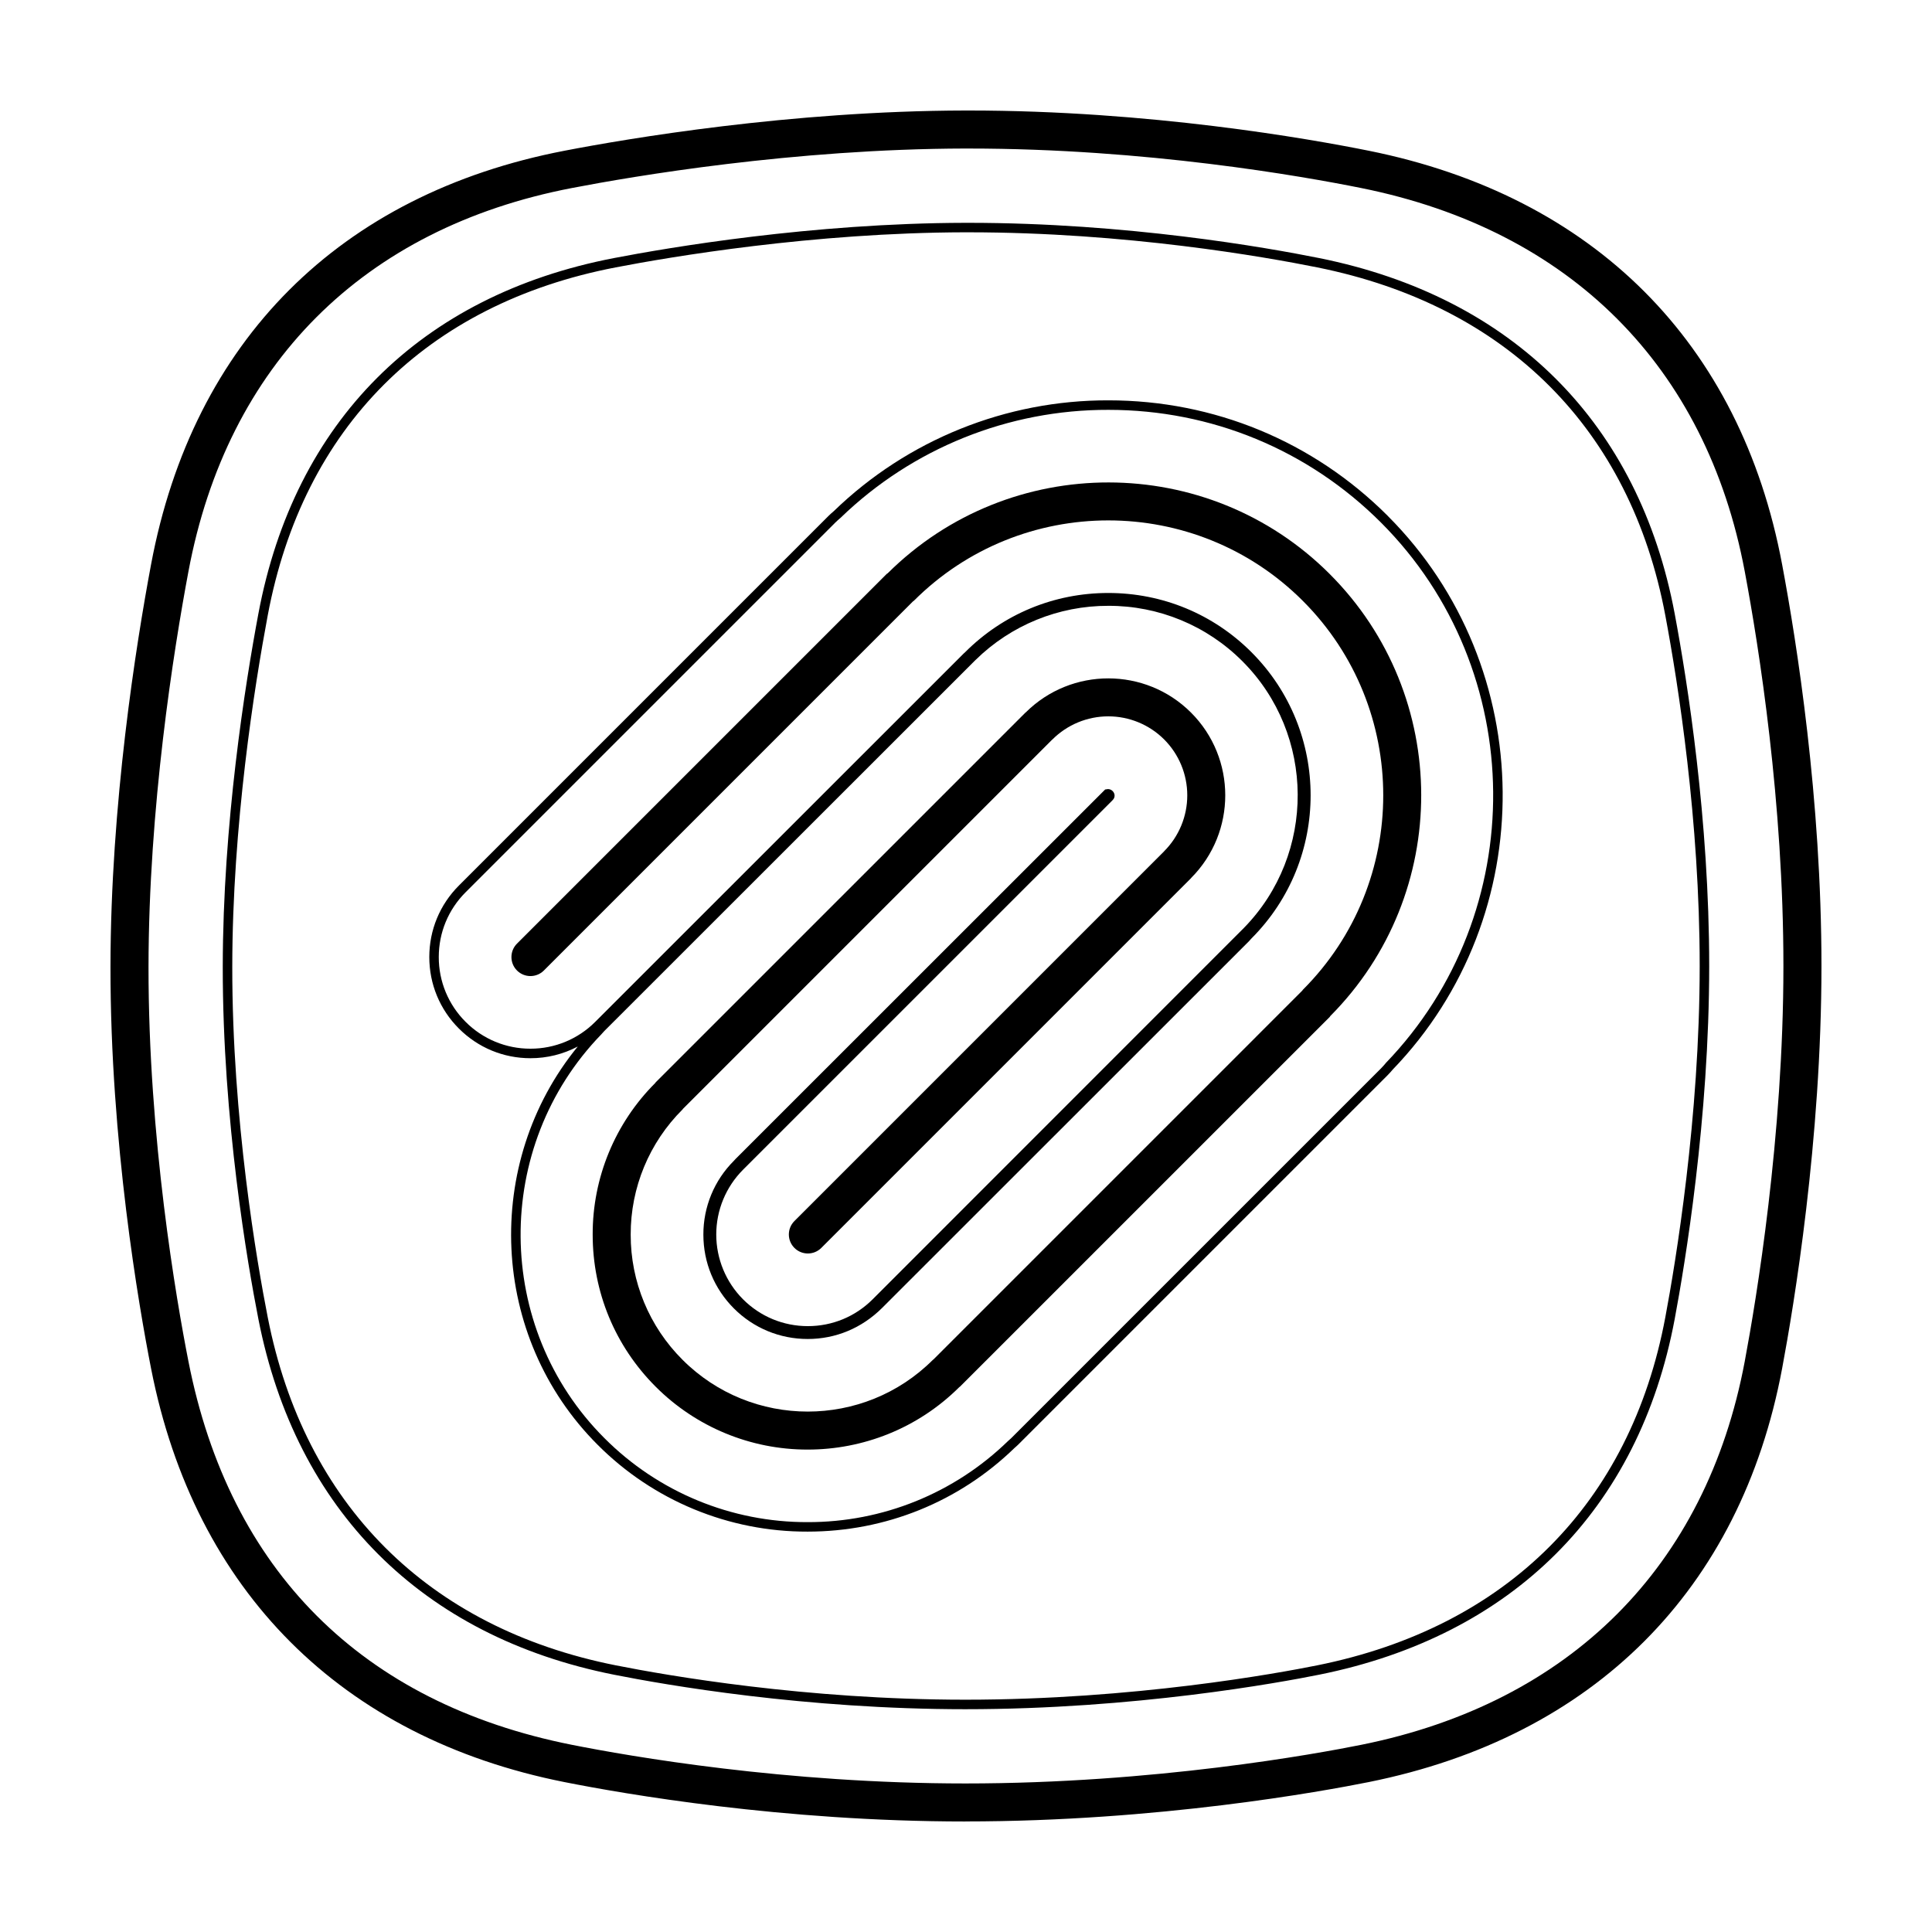 <?xml version="1.0" encoding="UTF-8"?>
<!-- Uploaded to: SVG Repo, www.svgrepo.com, Generator: SVG Repo Mixer Tools -->
<svg fill="#000000" width="800px" height="800px" version="1.1" viewBox="144 144 512 512" xmlns="http://www.w3.org/2000/svg">
 <g>
  <path d="m399.83 626.71c-48.488 0-90.449-7.301-106.24-10.438-59.086-11.742-97.992-50.664-109.55-109.58-3.25-16.566-10.809-60.105-10.762-106.48 0.039-43.07 6.758-85.305 10.758-106.64 11.098-59.223 50.016-98.16 109.58-109.63 16.465-3.176 59.77-10.562 106.2-10.656h0.91c47.871 0 90.082 7.457 106.01 10.66 59.637 12.004 98.547 50.934 109.54 109.62 3.902 20.766 10.43 62.203 10.43 106.43 0 46.078-7.289 89.934-10.422 106.65-11.004 58.684-49.906 97.617-109.54 109.62-12.176 2.445-55.852 10.434-106.91 10.434zm0.902-443.35h-0.891c-45.57 0.098-88.133 7.356-104.31 10.473-55.227 10.637-91.305 46.715-101.59 101.6-3.938 20.992-10.539 62.531-10.582 104.8-0.039 45.484 7.379 88.254 10.574 104.52 10.871 55.438 46.012 90.586 101.62 101.64 15.496 3.078 56.684 10.242 104.27 10.242 50.129 0 92.984-7.84 104.92-10.242 55.34-11.141 91.43-47.223 101.63-101.6 3.082-16.441 10.25-59.559 10.25-104.79 0-43.41-6.418-84.152-10.246-104.57-10.203-54.375-46.297-90.461-101.63-101.6-15.637-3.148-57.055-10.469-104.02-10.469z"/>
  <path d="m399.85 596.96c-42.543 0-79.328-6.402-93.168-9.152-50.809-10.102-84.266-43.559-94.203-94.227-2.852-14.539-9.48-52.738-9.445-93.383 0.035-37.801 5.93-74.848 9.441-93.562 9.543-50.91 43-84.379 94.211-94.242 14.453-2.781 52.461-9.262 93.16-9.344h0.797c41.984 0 78.992 6.535 92.965 9.344 51.293 10.324 84.746 43.793 94.203 94.242 3.414 18.227 9.145 54.594 9.145 93.371 0 40.406-6.398 78.891-9.145 93.562-9.457 50.445-42.914 83.91-94.203 94.238-10.664 2.144-48.949 9.152-93.754 9.152zm0.789-391.4h-0.789c-40.484 0.086-78.301 6.531-92.688 9.301-50.129 9.656-82.875 42.41-92.211 92.23-3.492 18.637-9.359 55.504-9.395 93.105-0.035 40.414 6.559 78.43 9.395 92.891 9.73 49.594 42.48 82.352 92.223 92.242 13.766 2.734 50.355 9.109 92.676 9.109 44.57 0 82.645-6.973 93.25-9.109 50.227-10.113 82.977-42.863 92.227-92.23 2.742-14.602 9.109-52.906 9.109-93.098 0-38.57-5.703-74.766-9.109-92.906-9.25-49.367-42.004-82.125-92.227-92.23-13.887-2.797-50.703-9.301-92.461-9.301z"/>
  <path d="m496.38 296.11c-32.293-32.289-84.77-32.336-117.13-0.188-0.086 0.074-0.191 0.102-0.273 0.18l-97.969 97.969c-1.965 1.965-1.965 5.156 0 7.121 1.969 1.969 5.156 1.969 7.125 0l97.82-97.824c0.066-0.059 0.152-0.082 0.211-0.141 28.434-28.426 74.676-28.414 103.09 0 28.426 28.418 28.426 74.668 0 103.09-0.059 0.059-0.082 0.141-0.137 0.207l-97.75 97.754c-0.039 0.035-0.09 0.051-0.133 0.086-18.293 18.293-48.059 18.293-66.352 0h0.004c-8.828-8.781-13.777-20.727-13.746-33.176-0.035-12.453 4.914-24.398 13.746-33.176 0.039-0.039 0.055-0.098 0.09-0.141l97.855-97.855c0.02-0.02 0.051-0.023 0.074-0.051 3.93-3.922 9.254-6.125 14.809-6.125 5.551 0 10.875 2.203 14.805 6.125 3.922 3.93 6.121 9.254 6.121 14.809 0 5.551-2.199 10.875-6.121 14.805-0.02 0.02-0.023 0.047-0.047 0.066l-97.941 97.945c-1.969 1.969-1.969 5.156 0 7.125 1.965 1.965 5.156 1.965 7.121 0l97.965-97.965c0.031-0.031 0.035-0.066 0.066-0.098 12.047-12.098 12.031-31.73-0.047-43.805-12.078-12.078-31.703-12.082-43.797-0.051-0.031 0.031-0.074 0.039-0.105 0.07l-97.969 97.965c-0.051 0.051-0.066 0.121-0.117 0.172h0.004c-10.66 10.652-16.629 25.113-16.586 40.184 0 15.219 5.93 29.535 16.691 40.301 10.68 10.695 25.184 16.695 40.297 16.668 14.551 0 29.094-5.531 40.188-16.57 0.051-0.047 0.117-0.059 0.16-0.105l97.977-97.965c0.074-0.074 0.102-0.18 0.176-0.262 32.164-32.375 32.113-84.863-0.176-117.14z"/>
  <path d="m511.77 280.71c-19.738-19.738-46.027-30.617-74.02-30.617-27.152-0.066-53.262 10.461-72.77 29.348-0.484 0.406-0.949 0.828-1.398 1.266l-97.965 97.969c-5.062 5.062-7.848 11.793-7.848 18.953s2.785 13.891 7.848 18.953 11.793 7.856 18.953 7.856c4.375 0.008 8.68-1.055 12.547-3.102-25.234 30.863-23.402 76.891 5.254 105.54 14.738 14.797 34.781 23.086 55.664 23.02h0.004c20.605 0 40.082-7.875 54.801-22.152l0.301-0.266c0.227-0.195 0.449-0.395 0.664-0.609l97.965-97.965c0.48-0.48 0.91-0.977 1.293-1.43 39.387-40.82 38.805-106.65-1.301-146.76zm-0.559 145.06c-0.395 0.457-0.785 0.922-1.215 1.352l-97.973 97.965c-0.176 0.176-0.359 0.332-0.539 0.492l-0.363 0.324c-14.203 13.82-33.254 21.527-53.074 21.477h-0.004c-20.219 0.066-39.625-7.957-53.891-22.285-29.27-29.27-29.629-77.254-0.777-107l0.293-0.332c0.16-0.18 0.316-0.367 0.492-0.539l98.398-98.355 0.004 0.004c9.383-9.215 22.016-14.359 35.168-14.324 13.328-0.043 26.121 5.246 35.527 14.691 19.375 19.375 19.555 51.078 0.387 70.676l-98.383 98.414c-4.586 4.586-10.688 7.109-17.168 7.109-6.484 0-12.586-2.523-17.176-7.109-4.547-4.559-7.102-10.734-7.102-17.176 0-6.438 2.555-12.613 7.102-17.172l97.766-97.758 0.23-0.25v-0.004c0.461-0.461 0.594-1.16 0.328-1.758-0.273-0.652-0.902-1.082-1.609-1.098l-0.75 0.105-97.977 97.941-0.414 0.457c-5.203 5.184-8.113 12.227-8.09 19.57 0 7.394 2.875 14.344 8.09 19.562 5.215 5.219 12.168 8.098 19.566 8.098 7.394 0 14.348-2.875 19.746-8.262l97.219-97.184 0.277-0.312c0.109-0.125 0.223-0.258 0.344-0.379 20.914-20.918 20.914-54.957 0-75.875-10.117-10.117-23.594-15.688-37.938-15.688s-27.816 5.57-37.938 15.695c-0.121 0.121-0.25 0.238-0.383 0.348l-97.645 97.613c-4.547 4.566-10.727 7.129-17.172 7.113-6.445 0.016-12.629-2.543-17.176-7.113-4.566-4.543-7.129-10.727-7.113-17.168 0-6.488 2.523-12.586 7.113-17.176l97.965-97.965c0.402-0.402 0.832-0.77 1.402-1.266 19.031-18.418 44.5-28.68 70.98-28.613 27.32 0 52.977 10.609 72.242 29.875 39.141 39.141 39.711 103.39 1.223 143.27z"/>
 </g>
</svg>